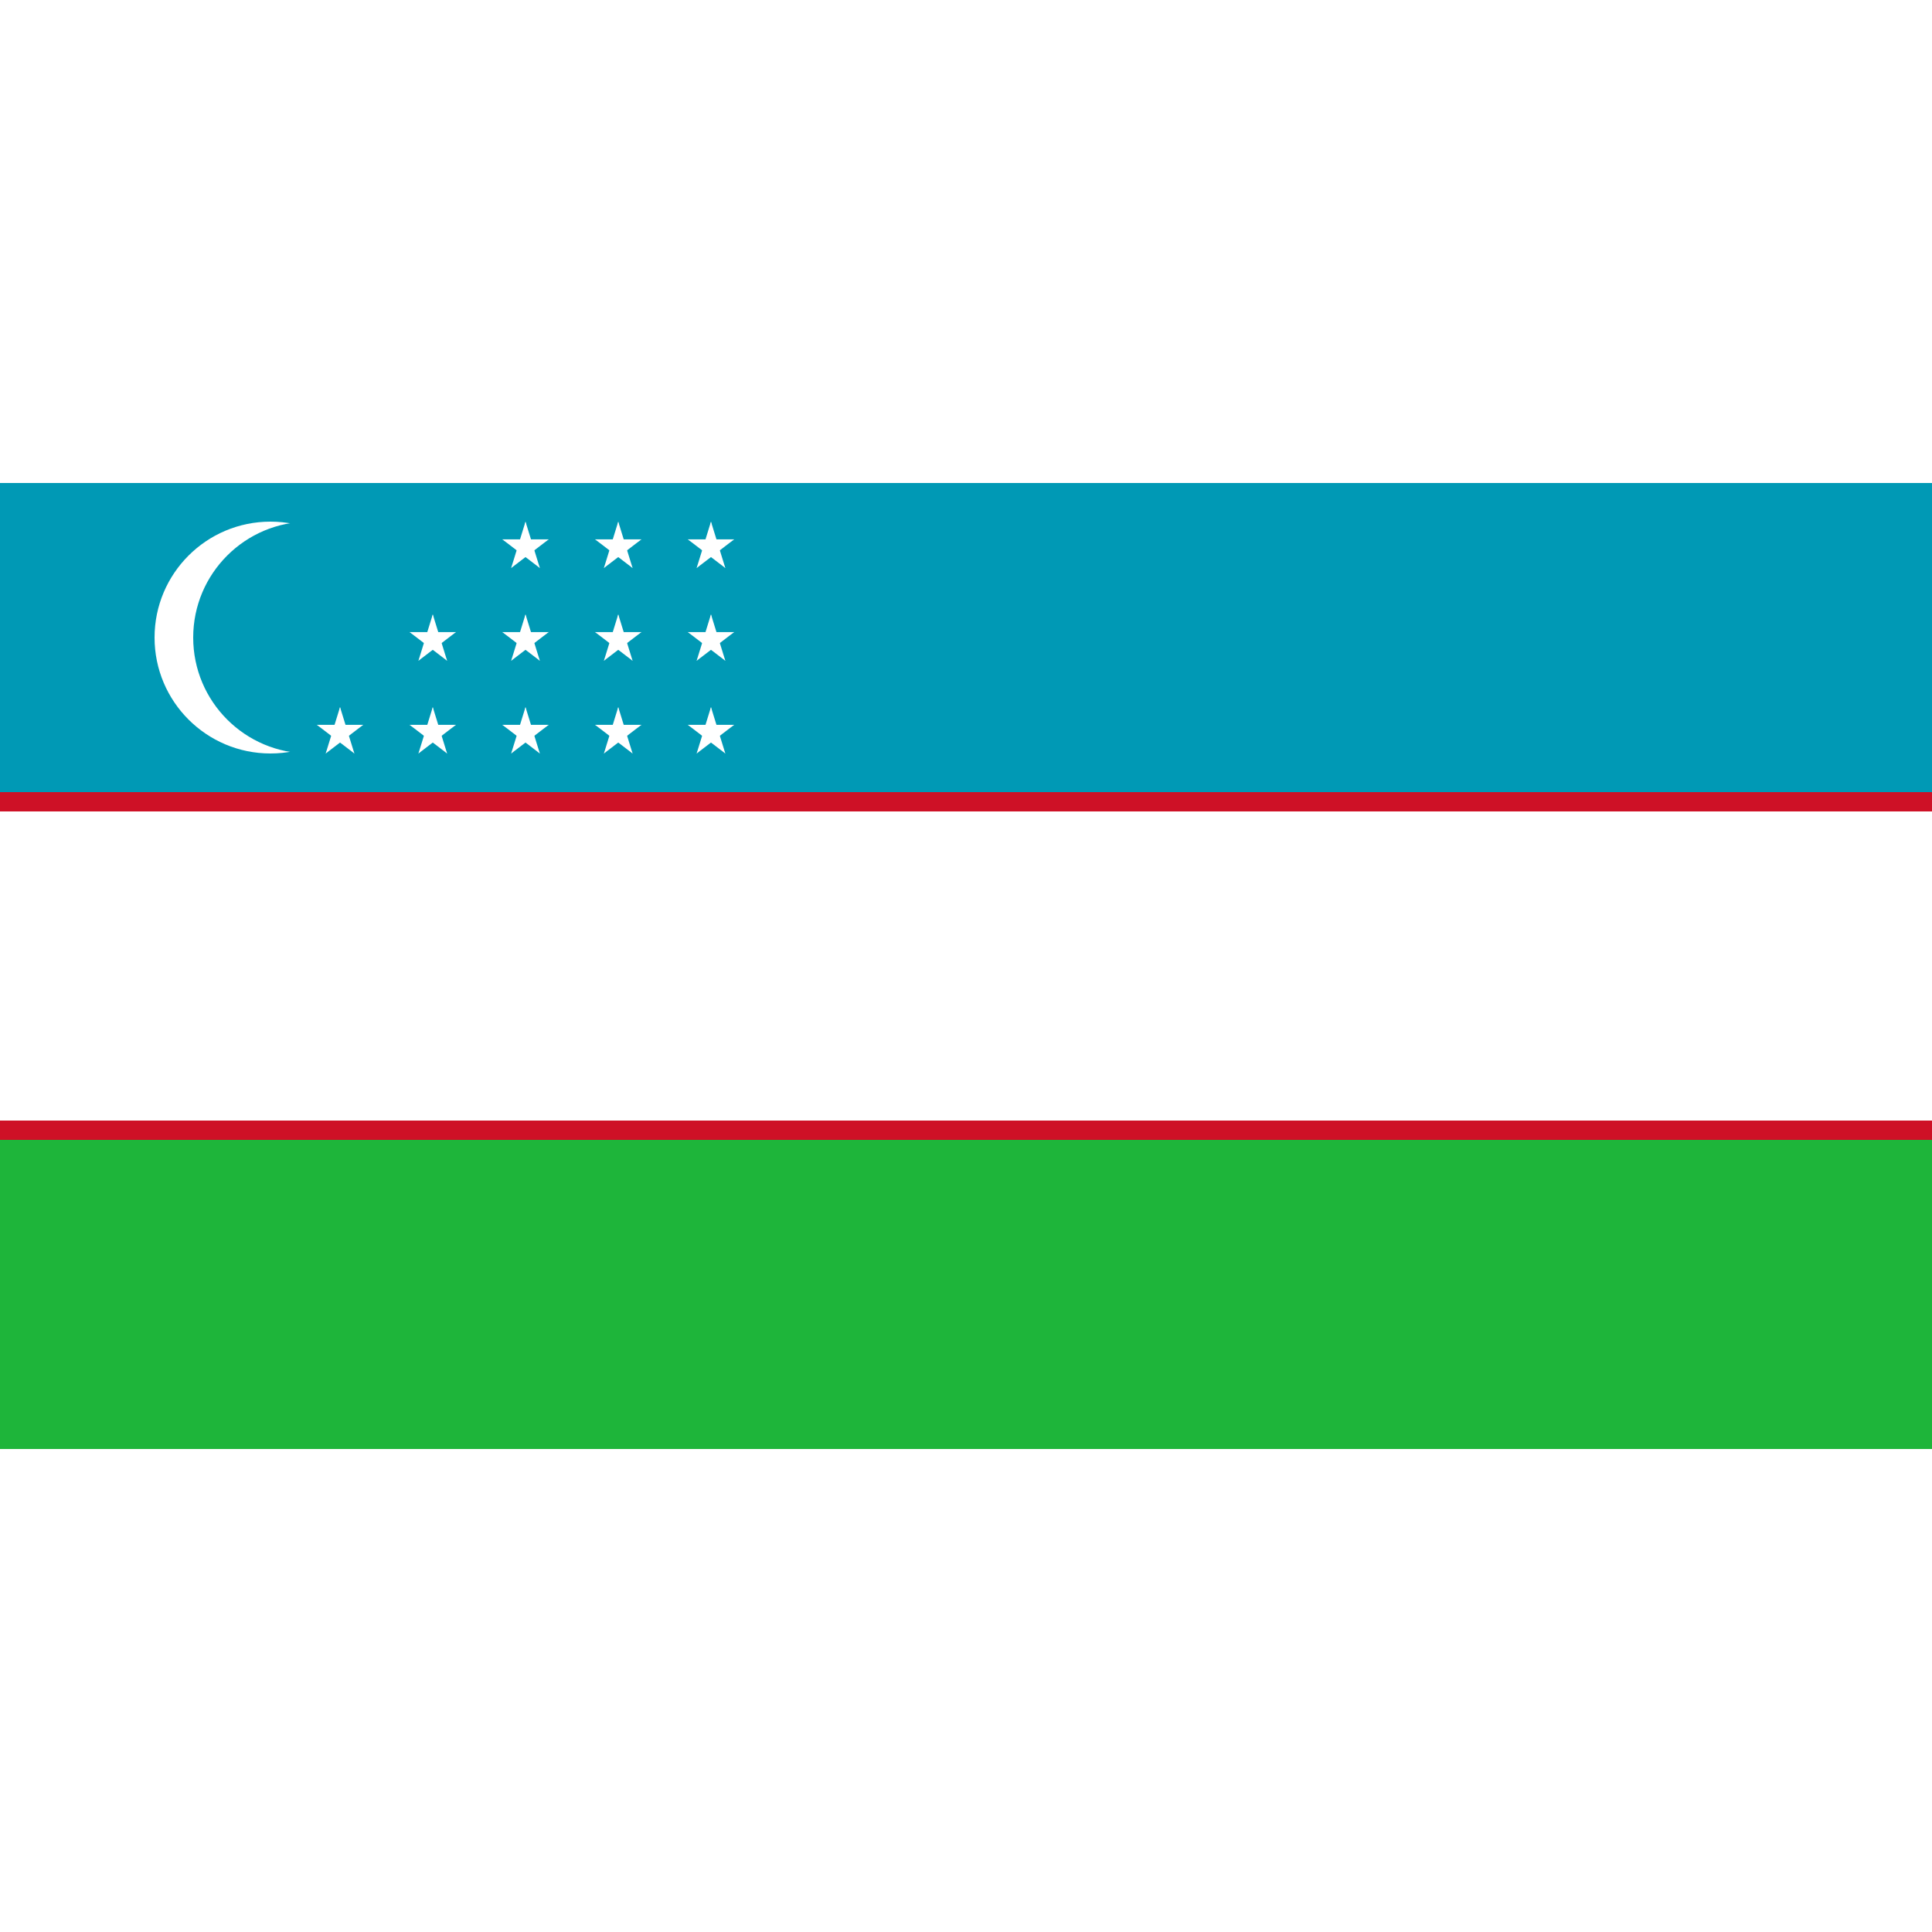 <?xml version="1.0" encoding="UTF-8" standalone="no"?>
<!-- Created with Inkscape (http://www.inkscape.org/) --><svg height="256" id="svg2" inkscape:output_extension="org.inkscape.output.svg.inkscape" inkscape:version="0.46" sodipodi:docname="Flag_of_Uzbekistan.svg" sodipodi:version="0.32" version="1.0" viewBox="0 0 250 125" width="256" xmlns="http://www.w3.org/2000/svg" xmlns:cc="http://creativecommons.org/ns#" xmlns:dc="http://purl.org/dc/elements/1.1/" xmlns:inkscape="http://www.inkscape.org/namespaces/inkscape" xmlns:rdf="http://www.w3.org/1999/02/22-rdf-syntax-ns#" xmlns:sodipodi="http://sodipodi.sourceforge.net/DTD/sodipodi-0.dtd" xmlns:svg="http://www.w3.org/2000/svg" xmlns:xlink="http://www.w3.org/1999/xlink">
  <rect x="0" y="0" width="250" height="125" fill="#333333" stroke="none"/>
  <sodipodi:namedview bordercolor="#666666" borderopacity="1.0" gridtolerance="10.0" guidetolerance="10.0" id="base" inkscape:current-layer="svg2" inkscape:cx="250" inkscape:cy="125" inkscape:pageopacity="0.0" inkscape:pageshadow="2" inkscape:window-height="702" inkscape:window-width="879" inkscape:window-x="307" inkscape:window-y="27" inkscape:zoom="1.118" objecttolerance="10.0" pagecolor="#ffffff" showgrid="false"/>
  <defs id="defs9">
    <inkscape:perspective id="perspective2529" inkscape:persp3d-origin="250 : 83.333333 : 1" inkscape:vp_x="0 : 125 : 1" inkscape:vp_y="0 : 1000 : 0" inkscape:vp_z="500 : 125 : 1" sodipodi:type="inkscape:persp3d"/>
    <g id="star" style="fill:#ffffff">
      <g id="cone">
        <polygon id="triangle" points="0,0 0,1 0.5,1 0,0 " transform="matrix(0.951,0.309,-0.309,0.951,0,-1)"/>
        <use height="250" id="use14" transform="scale(-1,1)" width="500" x="0" xlink:href="#triangle" y="0"/>
      </g>
      <use height="250" id="use16" transform="matrix(0.309,0.951,-0.951,0.309,0,0)" width="500" x="0" xlink:href="#cone" y="0"/>
      <use height="250" id="use18" transform="matrix(0.309,-0.951,0.951,0.309,0,0)" width="500" x="0" xlink:href="#cone" y="0"/>
      <use height="250" id="use20" transform="matrix(-0.809,0.588,-0.588,-0.809,0,0)" width="500" x="0" xlink:href="#cone" y="0"/>
      <use height="250" id="use22" transform="matrix(-0.809,-0.588,0.588,-0.809,0,0)" width="500" x="0" xlink:href="#cone" y="0"/>
    </g>
  </defs>
  <rect height="40" id="blue_stripe" style="fill:#0099b5" width="250" x="0" y="0"/>
  <rect height="45" id="lower_red_stripe" style="fill:#ce1126" width="250" x="0" y="40"/>
  <rect height="40" id="white_stripe" style="fill:#ffffff" width="250" x="0" y="42.5"/>
  <rect height="40" id="green_stripe" style="fill:#1eb53a" width="250" x="0" y="85"/>
  <circle cx="70" cy="40" id="circle24" r="30" sodipodi:cx="70" sodipodi:cy="40" sodipodi:rx="30" sodipodi:ry="30" style="fill:#ffffff" transform="scale(0.5,0.5)"/>
  <circle cx="83.5" cy="40" id="circle26" r="25" sodipodi:cx="83.5" sodipodi:cy="40" sodipodi:rx="25" sodipodi:ry="25" style="fill:#0099b5" transform="matrix(0.6,0,0,0.6,-10.1,-4)"/>
  <use height="250" id="use42" transform="matrix(3.154,0,0,3.317,44,32.317)" width="500" x="0" xlink:href="#star" y="0"/>
  <use height="125" id="use2922" transform="translate(12,-4.3333003e-7)" width="250" x="0" xlink:href="#use42" y="0"/>
  <use height="125" id="use2924" transform="translate(24,-4.3333003e-7)" width="250" x="0" xlink:href="#use42" y="0"/>
  <use height="125" id="use2926" transform="translate(36,-4.3333003e-7)" width="250" x="0" xlink:href="#use42" y="0"/>
  <use height="125" id="use2928" transform="translate(48,-4.3333003e-7)" width="250" x="0" xlink:href="#use42" y="0"/>
  <use height="125" id="use2930" transform="translate(12,-12)" width="250" x="0" xlink:href="#use42" y="0"/>
  <use height="125" id="use2932" transform="translate(24,-12)" width="250" x="0" xlink:href="#use42" y="0"/>
  <use height="125" id="use2934" transform="translate(36,-12)" width="250" x="0" xlink:href="#use42" y="0"/>
  <use height="125" id="use2936" transform="translate(48,-12)" width="250" x="0" xlink:href="#use42" y="0"/>
  <use height="125" id="use2938" transform="translate(24,-24)" width="250" x="0" xlink:href="#use42" y="0"/>
  <use height="125" id="use2940" transform="translate(36,-24)" width="250" x="0" xlink:href="#use42" y="0"/>
  <use height="125" id="use2942" transform="translate(48,-24)" width="250" x="0" xlink:href="#use42" y="0"/>
</svg>
